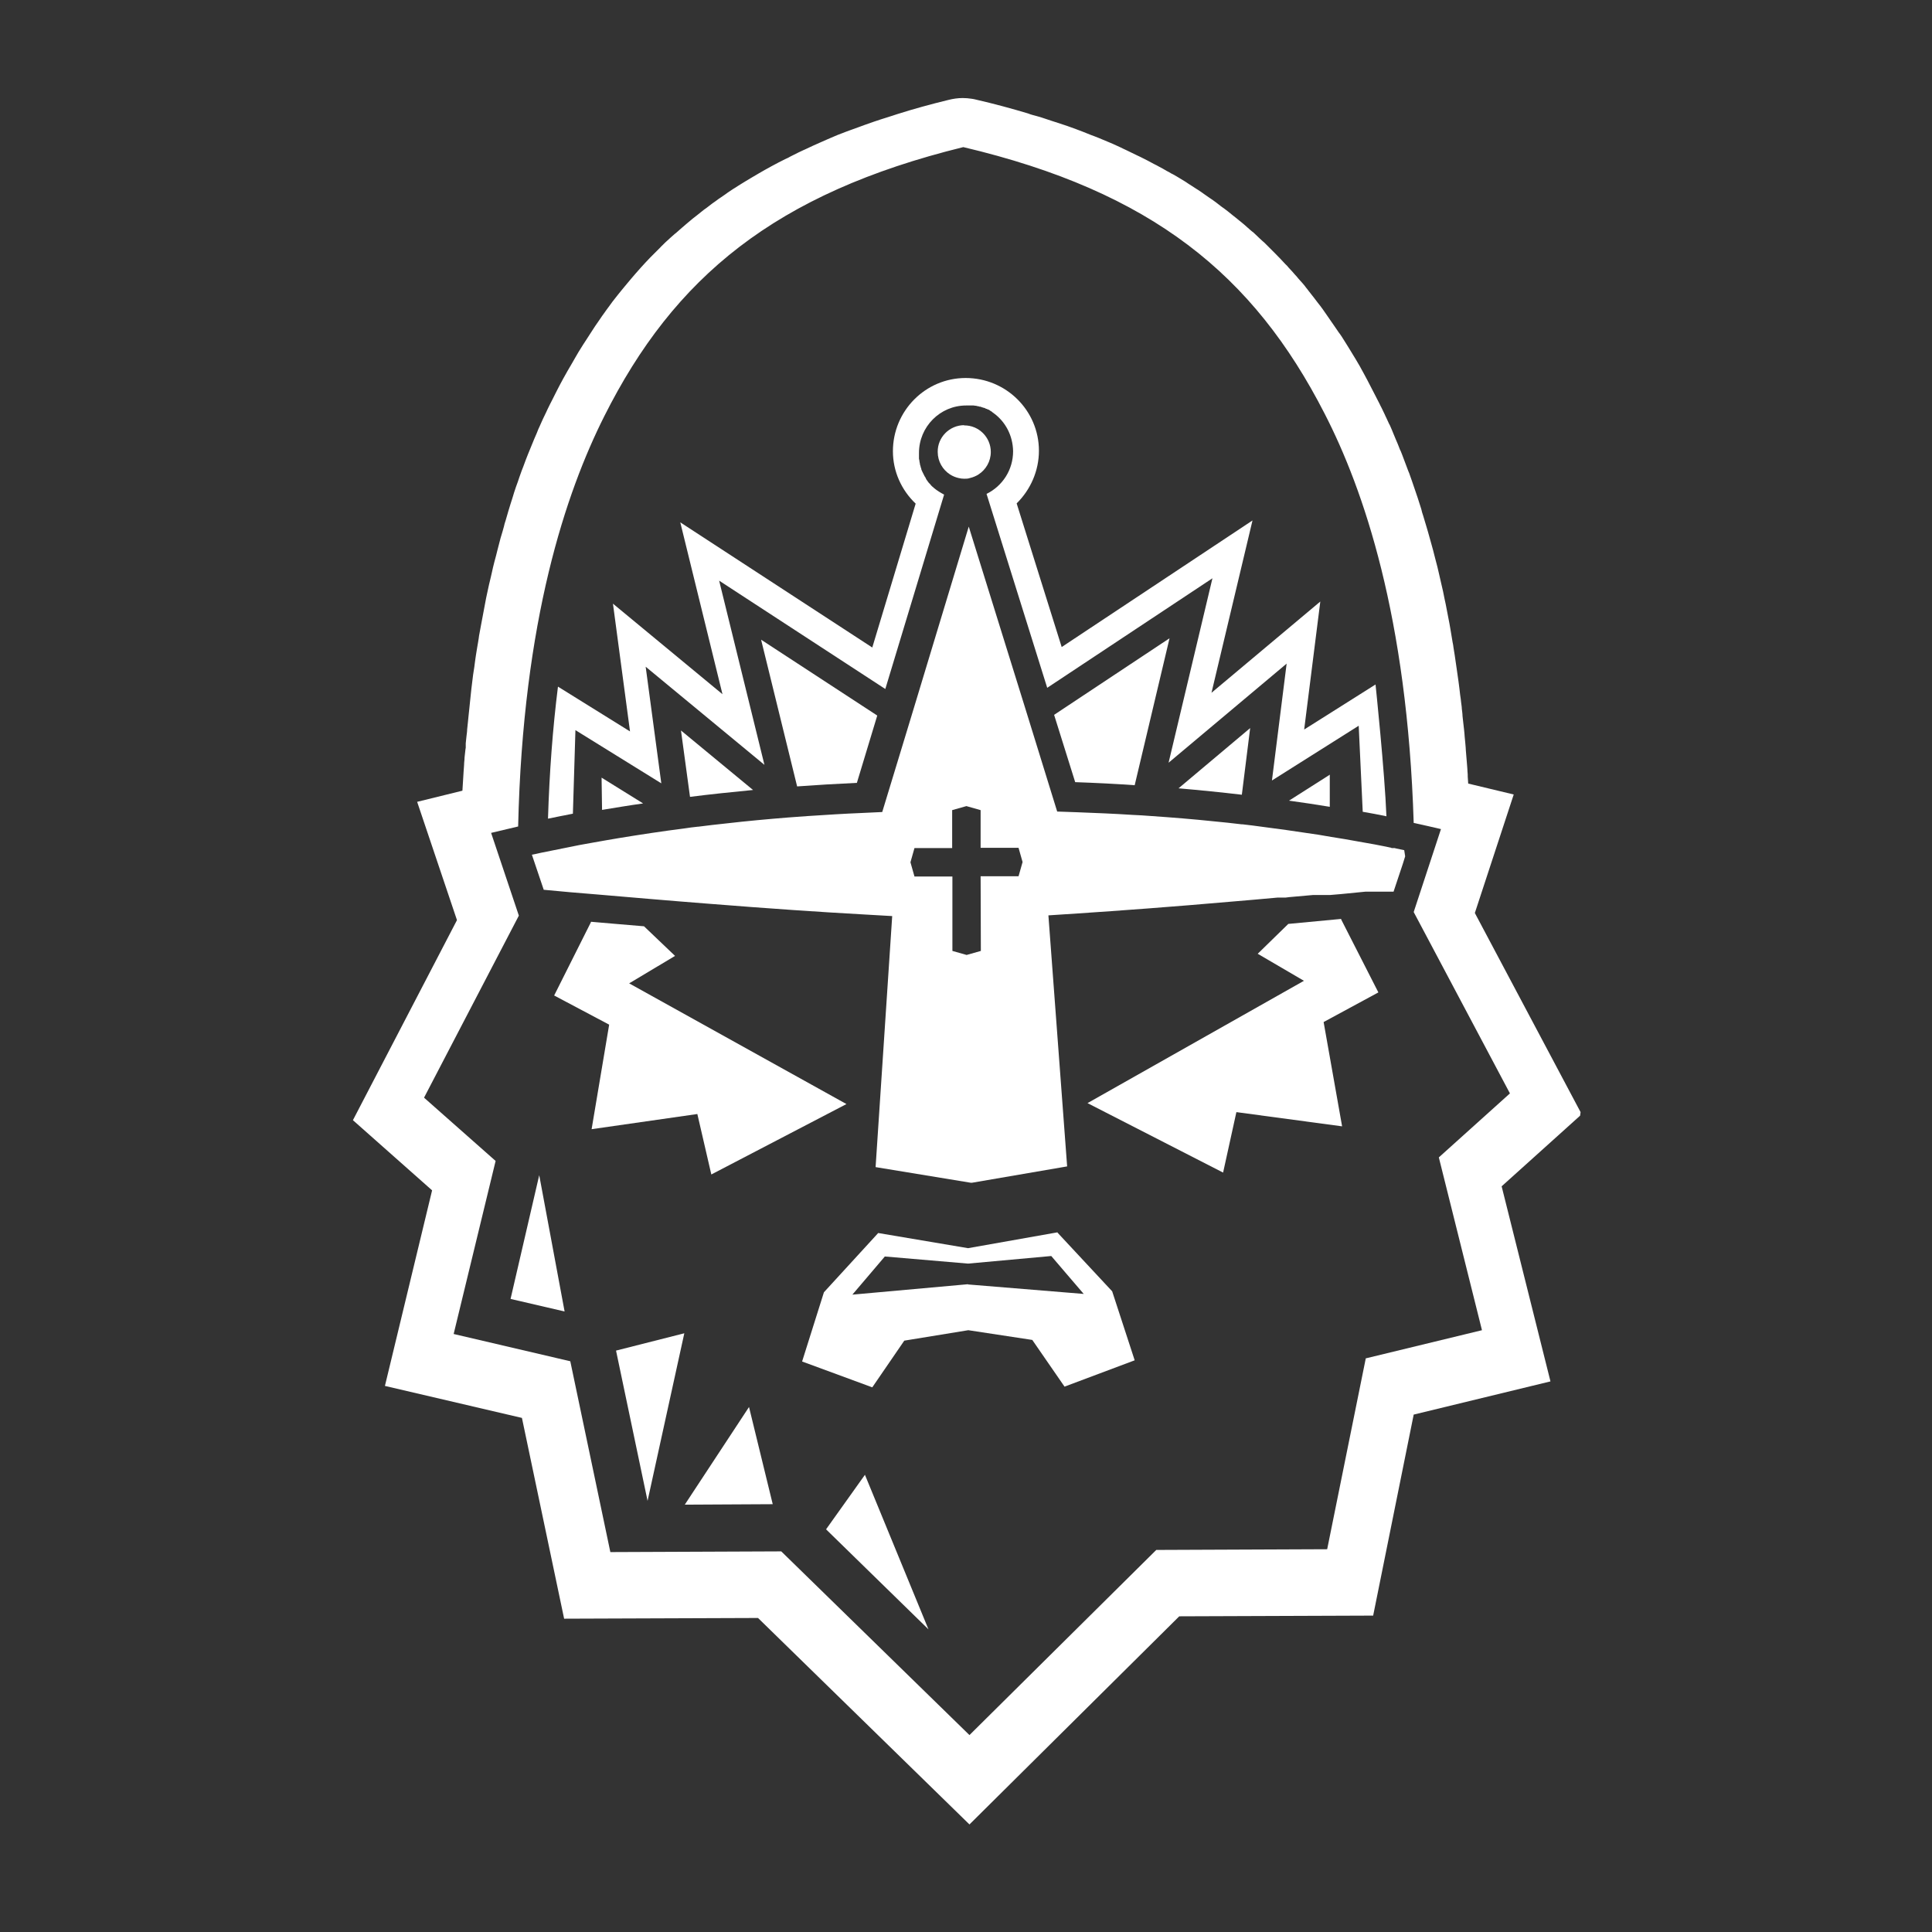 <svg width="106" height="106" viewBox="0 0 106 106" fill="none" xmlns="http://www.w3.org/2000/svg">
<rect x="0" y="0" width="106" height="106" fill="#333333" stroke="none"/>
<path d="M58.029 67.611L53.112 68.482L48.183 67.65L45.205 70.901L44.008 74.699L47.858 76.117L49.614 73.555L53.126 72.982L56.637 73.516L58.406 76.078L62.255 74.634L61.02 70.849L58.016 67.624L58.029 67.611ZM53.112 70.459L46.766 71.031L48.547 68.938L53.112 69.328L57.678 68.912L58.523 69.9L59.459 70.992L53.112 70.472V70.459Z" fill="white"/>
<path d="M31.497 40.013L36.283 42.978L35.425 36.58L41.941 41.964L39.456 31.858L48.573 37.802L51.799 27.137C51.604 27.033 51.409 26.916 51.24 26.773C51.24 26.773 51.24 26.773 51.227 26.76C51.201 26.734 51.161 26.708 51.136 26.682C51.136 26.682 51.136 26.682 51.123 26.669C51.096 26.643 51.071 26.617 51.044 26.578C51.019 26.552 50.992 26.513 50.953 26.487C50.953 26.487 50.953 26.487 50.94 26.461C50.914 26.435 50.888 26.396 50.862 26.357C50.836 26.318 50.81 26.292 50.797 26.253C50.797 26.253 50.797 26.253 50.797 26.24C50.771 26.201 50.758 26.162 50.732 26.136C50.732 26.136 50.732 26.123 50.719 26.11C50.68 26.032 50.641 25.954 50.602 25.876C50.589 25.837 50.563 25.798 50.55 25.759C50.55 25.759 50.55 25.746 50.55 25.733C50.537 25.694 50.524 25.655 50.511 25.616C50.511 25.616 50.511 25.616 50.511 25.603C50.498 25.564 50.485 25.525 50.472 25.473C50.472 25.473 50.472 25.46 50.472 25.447C50.472 25.408 50.446 25.356 50.446 25.317C50.446 25.317 50.446 25.317 50.446 25.304C50.446 25.265 50.433 25.226 50.42 25.174C50.42 25.174 50.42 25.161 50.42 25.148C50.42 25.109 50.42 25.056 50.42 25.017V24.991C50.42 24.953 50.42 24.901 50.42 24.849C50.42 23.418 51.578 22.247 53.008 22.247C53.047 22.247 53.086 22.247 53.125 22.247C53.138 22.247 53.151 22.247 53.164 22.247C53.19 22.247 53.216 22.247 53.242 22.247C53.255 22.247 53.269 22.247 53.282 22.247C53.307 22.247 53.334 22.247 53.359 22.247C53.373 22.247 53.386 22.247 53.398 22.247C53.425 22.247 53.464 22.247 53.489 22.26C53.489 22.26 53.503 22.26 53.516 22.26C53.555 22.26 53.594 22.273 53.633 22.286H53.659C53.685 22.286 53.711 22.299 53.737 22.312C53.75 22.312 53.763 22.312 53.776 22.312C53.802 22.312 53.828 22.325 53.854 22.338C53.854 22.338 53.88 22.338 53.893 22.351C53.919 22.351 53.945 22.364 53.971 22.377C53.971 22.377 53.984 22.377 53.997 22.377C54.036 22.39 54.062 22.403 54.101 22.429C54.101 22.429 54.101 22.429 54.127 22.429C54.153 22.442 54.179 22.455 54.205 22.468C54.205 22.468 54.231 22.468 54.244 22.481C54.27 22.481 54.283 22.507 54.309 22.52C54.309 22.52 54.335 22.534 54.348 22.547C54.374 22.559 54.4 22.573 54.413 22.585C54.413 22.585 54.439 22.599 54.439 22.611C54.465 22.637 54.504 22.651 54.53 22.677C55.167 23.145 55.57 23.899 55.584 24.757C55.584 25.785 54.998 26.669 54.127 27.098L57.456 37.737L66.521 31.728L64.115 41.847L70.592 36.41L69.786 42.822L74.546 39.818L74.767 44.539C75.3 44.63 75.56 44.682 76.067 44.786C75.976 42.393 75.469 37.542 75.469 37.555L71.554 40.026L72.439 33.003L66.469 38.01L68.719 28.555L58.25 35.5L55.779 27.619C56.546 26.864 57.001 25.824 57.001 24.731C57.001 22.52 55.193 20.739 52.982 20.739C50.771 20.739 48.99 22.547 48.99 24.757C48.99 25.863 49.458 26.89 50.238 27.632L47.858 35.526L37.324 28.659L39.639 38.088L33.63 33.12L34.566 40.13L30.613 37.672C30.326 39.961 30.144 42.367 30.066 44.916C30.587 44.812 30.886 44.747 31.432 44.643L31.575 39.935L31.497 40.013Z" fill="white"/>
<path d="M72.972 42.497L70.722 43.928C71.489 44.032 72.244 44.149 72.959 44.266V42.497H72.972Z" fill="white"/>
<path d="M68.589 39.948L64.661 43.251C65.858 43.355 67.015 43.472 68.134 43.603L68.589 39.961V39.948Z" fill="white"/>
<path d="M58.991 42.913C60.096 42.952 61.189 43.004 62.255 43.082L64.167 35.019L57.834 39.22L58.991 42.913Z" fill="white"/>
<path d="M37.571 82.554L42.396 82.528L41.095 77.196L37.571 82.554Z" fill="white"/>
<path d="M52.904 23.327C52.098 23.327 51.435 23.99 51.448 24.796C51.448 25.317 51.721 25.772 52.124 26.032C52.267 26.123 52.423 26.188 52.592 26.227C52.696 26.253 52.8 26.266 52.904 26.266C53.008 26.266 53.112 26.266 53.217 26.227C53.386 26.188 53.542 26.123 53.685 26.032C54.088 25.772 54.361 25.317 54.361 24.796C54.361 23.99 53.698 23.327 52.891 23.34L52.904 23.327Z" fill="white"/>
<path d="M35.529 82.346L37.545 73.151L33.799 74.101L35.529 82.346Z" fill="white"/>
<path d="M28.012 71.266L30.977 71.955L29.585 64.477L28.012 71.266Z" fill="white"/>
<path d="M73.583 50.417C72.647 50.509 71.671 50.6 70.683 50.691L69.005 52.329L71.541 53.812L59.667 60.523L67.106 64.334L67.835 61.017L73.635 61.797L72.621 56.075L75.625 54.449L73.583 50.444V50.417Z" fill="white"/>
<path d="M86.719 61.017L80.918 50.092L83.051 43.59L80.554 42.991L80.528 42.614C80.528 42.523 80.528 42.432 80.515 42.341C80.515 42.341 80.502 42.042 80.489 41.951L80.424 41.17C80.424 41.053 80.372 40.533 80.359 40.403C80.359 40.286 80.281 39.636 80.281 39.636L80.242 39.285C80.242 39.155 80.216 39.012 80.203 38.882C80.203 38.764 80.177 38.66 80.164 38.53C80.151 38.4 80.138 38.27 80.112 38.127C80.099 38.023 80.086 37.906 80.073 37.789C80.06 37.659 80.034 37.516 80.021 37.386L79.917 36.658L79.813 35.942L79.748 35.539C79.735 35.435 79.722 35.331 79.696 35.227L79.579 34.525L79.527 34.225C79.501 34.096 79.475 33.965 79.449 33.822C79.449 33.822 79.345 33.263 79.319 33.146L79.254 32.847L79.176 32.457L79.02 31.78L78.955 31.494C78.929 31.364 78.89 31.234 78.864 31.104C78.838 31.013 78.772 30.753 78.772 30.753C78.746 30.649 78.721 30.558 78.695 30.454C78.695 30.454 78.642 30.233 78.629 30.194L78.525 29.817L78.343 29.166C78.317 29.088 78.239 28.815 78.239 28.815C78.213 28.724 78.187 28.646 78.161 28.555L78.083 28.295C78.044 28.178 78.005 28.061 77.979 27.931L77.784 27.32C77.784 27.32 77.615 26.825 77.576 26.708C77.563 26.656 77.368 26.11 77.368 26.11C77.342 26.019 77.303 25.928 77.264 25.837C77.225 25.733 77.186 25.629 77.147 25.525L76.926 24.939C76.887 24.849 76.861 24.757 76.809 24.666L76.692 24.367C76.653 24.289 76.496 23.899 76.457 23.808C76.431 23.73 76.288 23.405 76.288 23.405C76.262 23.353 76.249 23.301 76.21 23.249C76.158 23.145 76.119 23.041 76.067 22.937C76.067 22.937 75.989 22.781 75.963 22.715C75.911 22.599 75.846 22.468 75.794 22.364C75.768 22.325 75.703 22.182 75.703 22.182C75.612 22 75.521 21.831 75.43 21.649C75.3 21.389 75.157 21.129 75.027 20.869L74.832 20.505C74.754 20.375 74.689 20.232 74.611 20.101L74.39 19.724C74.312 19.607 74.247 19.477 74.168 19.36C74.103 19.256 74.038 19.152 73.986 19.061C73.986 19.061 73.778 18.736 73.726 18.645C73.661 18.541 73.596 18.437 73.531 18.346L73.453 18.242C73.388 18.151 73.323 18.047 73.258 17.956C73.258 17.956 73.102 17.734 73.05 17.656C72.959 17.526 72.868 17.396 72.79 17.279L72.582 16.98C72.491 16.85 72.4 16.733 72.296 16.603C72.231 16.512 72.153 16.421 72.088 16.33C71.997 16.213 71.892 16.083 71.802 15.966L71.724 15.862C71.684 15.809 71.632 15.758 71.593 15.693C71.502 15.588 71.424 15.484 71.333 15.393L71.229 15.276C71.177 15.211 71.125 15.146 71.06 15.081C70.943 14.951 70.826 14.808 70.696 14.678C70.644 14.613 70.592 14.548 70.527 14.496C70.345 14.301 70.176 14.119 69.981 13.924C69.955 13.898 69.825 13.768 69.825 13.768C69.695 13.638 69.552 13.495 69.421 13.364C69.369 13.312 69.33 13.273 69.278 13.234L69.109 13.078C69.031 13 68.94 12.922 68.849 12.831C68.797 12.779 68.745 12.727 68.68 12.688L68.589 12.61C68.472 12.506 68.368 12.415 68.251 12.311C68.173 12.246 68.108 12.194 68.03 12.129L67.978 12.09C67.874 11.999 67.757 11.908 67.64 11.817C67.549 11.739 67.458 11.674 67.367 11.596C67.249 11.505 67.132 11.414 67.015 11.336C66.924 11.258 66.82 11.193 66.729 11.114C66.612 11.024 66.495 10.945 66.378 10.867C66.274 10.802 66.183 10.724 66.079 10.659C65.975 10.581 65.858 10.503 65.741 10.425L65.637 10.36C65.559 10.308 65.494 10.269 65.416 10.217C65.286 10.139 65.156 10.048 65.039 9.97L64.739 9.788C64.622 9.71 64.492 9.645 64.362 9.567L64.258 9.515C64.18 9.463 64.102 9.424 64.024 9.385C63.881 9.294 63.725 9.216 63.582 9.138C63.582 9.138 63.348 9.008 63.309 8.995C63.062 8.865 62.828 8.734 62.581 8.617L62.307 8.487C62.138 8.409 61.982 8.331 61.826 8.253C61.748 8.214 61.683 8.188 61.605 8.149L61.501 8.097C61.345 8.032 61.202 7.954 61.046 7.889C60.968 7.85 60.877 7.824 60.799 7.785L60.239 7.551C60.148 7.512 59.862 7.408 59.862 7.408C59.706 7.343 59.563 7.291 59.407 7.226C59.277 7.174 59.16 7.135 59.03 7.083L58.562 6.914L58.172 6.784C58.016 6.732 57.846 6.68 57.69 6.628L57.3 6.498C57.157 6.445 57.014 6.406 56.871 6.367L56.676 6.315C56.585 6.289 56.494 6.263 56.403 6.224C55.492 5.951 54.53 5.691 53.568 5.47C53.477 5.444 53.398 5.431 53.307 5.418C53.138 5.392 52.982 5.379 52.813 5.379C52.553 5.379 52.293 5.418 52.033 5.483C51.071 5.717 50.121 5.977 49.224 6.263L48.742 6.419C48.599 6.458 48.469 6.511 48.326 6.55C48.222 6.589 47.936 6.68 47.936 6.68C47.78 6.732 47.611 6.797 47.455 6.849C47.325 6.901 47.195 6.94 47.065 6.992C46.909 7.044 46.753 7.109 46.597 7.161C46.467 7.213 46.337 7.252 46.219 7.304C46.063 7.356 45.92 7.421 45.764 7.486C45.647 7.538 45.517 7.59 45.4 7.642C45.257 7.707 45.101 7.772 44.958 7.837C44.841 7.889 44.724 7.941 44.607 7.993C44.464 8.058 44.321 8.123 44.164 8.201L44.074 8.24C43.995 8.279 43.904 8.318 43.826 8.357C43.67 8.435 43.514 8.513 43.358 8.591L43.241 8.656C43.189 8.682 43.137 8.708 43.072 8.734C42.825 8.852 42.591 8.982 42.344 9.112C42.305 9.138 41.967 9.32 41.967 9.32C41.849 9.385 41.733 9.45 41.628 9.515L41.186 9.775C41.095 9.827 41.017 9.879 40.926 9.931C40.848 9.983 40.77 10.022 40.692 10.074L40.484 10.204C40.406 10.256 40.328 10.308 40.237 10.36C40.172 10.399 39.925 10.568 39.925 10.568L39.782 10.672C39.717 10.724 39.639 10.763 39.574 10.815C39.469 10.88 39.365 10.958 39.261 11.037C39.144 11.114 39.04 11.193 38.923 11.284C38.819 11.362 38.728 11.44 38.624 11.505C38.52 11.596 38.403 11.674 38.299 11.765L38.234 11.817C38.156 11.882 38.078 11.934 38 11.999C37.896 12.09 37.779 12.181 37.675 12.272C37.584 12.35 37.493 12.428 37.402 12.506C37.298 12.597 37.194 12.688 37.077 12.792L37.024 12.831C36.946 12.896 36.881 12.961 36.803 13.026C36.699 13.117 36.595 13.221 36.491 13.312L36.387 13.416C36.335 13.469 36.283 13.508 36.231 13.573C36.114 13.69 35.997 13.807 35.88 13.924L35.685 14.119C35.503 14.301 35.334 14.496 35.152 14.691L34.865 15.016C34.788 15.107 34.709 15.198 34.631 15.289L34.293 15.693C34.228 15.771 34.176 15.836 34.111 15.914C34.059 15.979 33.89 16.187 33.89 16.187C33.799 16.304 33.708 16.421 33.604 16.551L33.396 16.837C33.396 16.837 33.201 17.097 33.123 17.214C33.058 17.305 32.98 17.409 32.915 17.513C32.824 17.643 32.746 17.76 32.654 17.89L32.459 18.19L32.199 18.593C32.134 18.697 32.069 18.788 32.004 18.892C31.913 19.035 31.835 19.165 31.744 19.308L31.562 19.62L31.406 19.893L31.133 20.361C31.055 20.505 30.977 20.635 30.899 20.778L30.717 21.116C30.587 21.376 30.444 21.636 30.314 21.909C30.223 22.091 30.131 22.26 30.053 22.429L29.962 22.625C29.91 22.741 29.845 22.859 29.793 22.976L29.676 23.236C29.637 23.34 29.585 23.431 29.546 23.522L29.442 23.782C29.442 23.782 29.338 24.016 29.312 24.081L29.078 24.653L28.961 24.939C28.922 25.044 28.883 25.135 28.844 25.239L28.714 25.59C28.688 25.668 28.649 25.746 28.623 25.824L28.493 26.188C28.467 26.266 28.441 26.331 28.415 26.422C28.376 26.513 28.35 26.617 28.311 26.708L28.207 27.02L28.116 27.32C28.116 27.32 28.038 27.567 28.012 27.645C27.985 27.736 27.959 27.814 27.933 27.905C27.933 27.905 27.855 28.152 27.829 28.256L27.738 28.568C27.699 28.672 27.673 28.776 27.647 28.893C27.647 28.893 27.504 29.413 27.465 29.517L27.296 30.168L27.218 30.48C27.218 30.48 27.153 30.727 27.127 30.818C27.101 30.922 27.075 31.026 27.049 31.13C27.023 31.247 26.997 31.364 26.971 31.481C26.945 31.585 26.867 31.924 26.867 31.924C26.854 31.988 26.828 32.067 26.815 32.145L26.672 32.808L26.542 33.497L26.412 34.187L26.282 34.889C26.282 34.954 26.178 35.539 26.178 35.539L26.113 35.942C26.1 36.059 26.074 36.176 26.061 36.306C26.048 36.398 26.035 36.502 26.022 36.605L25.957 37.022L25.866 37.763C25.853 37.88 25.84 37.997 25.827 38.127L25.788 38.504C25.775 38.621 25.762 38.752 25.749 38.882L25.709 39.259C25.697 39.376 25.683 39.506 25.671 39.636L25.631 40.013C25.631 40.143 25.605 40.273 25.593 40.403L25.553 40.78V41.028C25.541 41.028 25.502 41.47 25.488 41.561C25.488 41.691 25.462 41.821 25.462 41.964L25.436 42.328L25.371 43.382L22.887 43.993L25.072 50.483L19.363 61.459L23.707 65.309L21.119 76.039L28.636 77.794L30.951 88.81L41.589 88.771L53.19 100.099L64.7 88.68L75.339 88.641L77.563 77.612L85.067 75.791L82.388 65.088L86.693 61.212L86.719 61.017ZM74.936 74.517L72.816 84.999L63.439 85.038L53.19 95.196L42.864 85.117L33.487 85.156L31.289 74.686L24.89 73.19L27.192 63.696L23.265 60.224L28.467 50.236L26.945 45.697C27.426 45.579 27.921 45.462 28.428 45.345C28.688 34.004 31.055 27.02 33.149 22.846C36.985 15.198 42.539 10.607 52.852 8.071C63.192 10.516 68.771 15.068 72.673 22.689C74.806 26.838 77.212 33.809 77.563 45.15C78.083 45.267 78.577 45.371 79.059 45.488L77.563 50.04L82.843 59.99L78.942 63.501L81.309 72.982L74.923 74.53L74.936 74.517Z" fill="white"/>
<path d="M34.514 53.955L37.037 52.446L35.334 50.821C34.345 50.743 33.37 50.652 32.433 50.574C32.394 50.574 32.368 50.574 32.329 50.574C32.368 50.574 32.394 50.574 32.42 50.574V50.6L30.404 54.618L33.422 56.218L32.459 61.953L38.26 61.121L39.027 64.438L46.441 60.575L34.501 53.942L34.514 53.955Z" fill="white"/>
<path d="M45.322 83.907L50.941 89.395L47.455 80.916L45.322 83.907Z" fill="white"/>
<path d="M35.269 44.071L33.006 42.666L33.032 44.435C33.76 44.318 34.501 44.188 35.269 44.084V44.071Z" fill="white"/>
<path d="M41.316 43.343L37.362 40.078L37.857 43.72C38.975 43.577 40.133 43.459 41.316 43.343Z" fill="white"/>
<path d="M47.013 42.952L48.131 39.259L41.758 35.097L43.735 43.147C44.802 43.069 45.894 43.004 47.013 42.952Z" fill="white"/>
<path d="M77.043 46.646C76.9 46.62 76.757 46.581 76.614 46.555L76.51 46.529H76.484H76.458H76.432H76.406H76.341C76.341 46.516 76.341 46.516 76.341 46.516C75.742 46.386 75.118 46.269 74.494 46.165C74.013 46.074 73.531 45.996 73.037 45.918C72.816 45.879 72.582 45.84 72.348 45.8C71.164 45.618 69.955 45.449 68.732 45.293L68.186 45.228H68.173H68.147H68.134C67.614 45.163 67.094 45.111 66.56 45.059C65.442 44.942 64.31 44.851 63.179 44.773C62.828 44.747 62.464 44.721 62.112 44.708C61.124 44.643 60.123 44.604 59.121 44.565L58.003 44.526L56.676 40.234L56.221 38.764L53.151 28.893L50.16 38.778L49.718 40.234L48.404 44.552L47.299 44.604C46.31 44.643 45.322 44.708 44.321 44.773C43.969 44.799 43.605 44.825 43.254 44.851C42.123 44.942 40.978 45.046 39.86 45.176C39.34 45.228 38.819 45.293 38.299 45.358C38.299 45.358 38.286 45.358 38.273 45.358C38.039 45.384 37.805 45.41 37.571 45.449C36.348 45.605 35.139 45.788 33.955 45.983C33.721 46.022 33.5 46.061 33.266 46.1C32.772 46.191 32.291 46.269 31.809 46.36C31.081 46.503 30.379 46.646 29.676 46.789C29.507 46.828 29.338 46.867 29.182 46.893L29.832 48.818C30.782 48.909 31.783 49 32.798 49.078C33.825 49.169 34.775 49.247 35.698 49.325C36.803 49.416 37.87 49.507 38.897 49.585C42.162 49.845 44.997 50.04 47.364 50.17L48.951 50.261L48.04 64.034L53.269 64.893H53.295H53.321L58.549 63.995L57.521 50.222L59.108 50.118C61.462 49.962 64.297 49.754 67.562 49.468C68.381 49.403 69.213 49.325 70.085 49.247H70.111H70.189H70.241H70.293H70.319H70.332H70.384H70.436H70.488H70.527L70.735 49.221C71.164 49.182 71.606 49.143 72.049 49.104H72.088H72.179H72.218H72.257H72.296H72.335H72.387H72.426H72.465H72.504H72.556H72.608H72.66H72.751H72.803H72.894H72.985L73.596 49.052L74.91 48.922H75.001H75.092H75.183H75.235H75.287H75.339H75.391H75.443H75.495H75.586H75.677H75.716H75.755H75.794H75.833H75.872H75.911H75.95H75.989H76.028H76.067H76.106H76.145H76.184H76.224H76.263H76.302H76.341H76.38H76.419H76.458L76.965 47.4L77.095 46.984L77.043 46.646ZM55.87 48.077H53.802L53.815 52.173L53.035 52.394L52.254 52.173V48.09C52.241 48.09 50.173 48.09 50.173 48.09L49.952 47.309L50.173 46.529H52.241V44.448L53.022 44.227L53.802 44.448V46.516H55.883L56.104 47.296L55.883 48.077H55.87Z" fill="white"/>
</svg>
